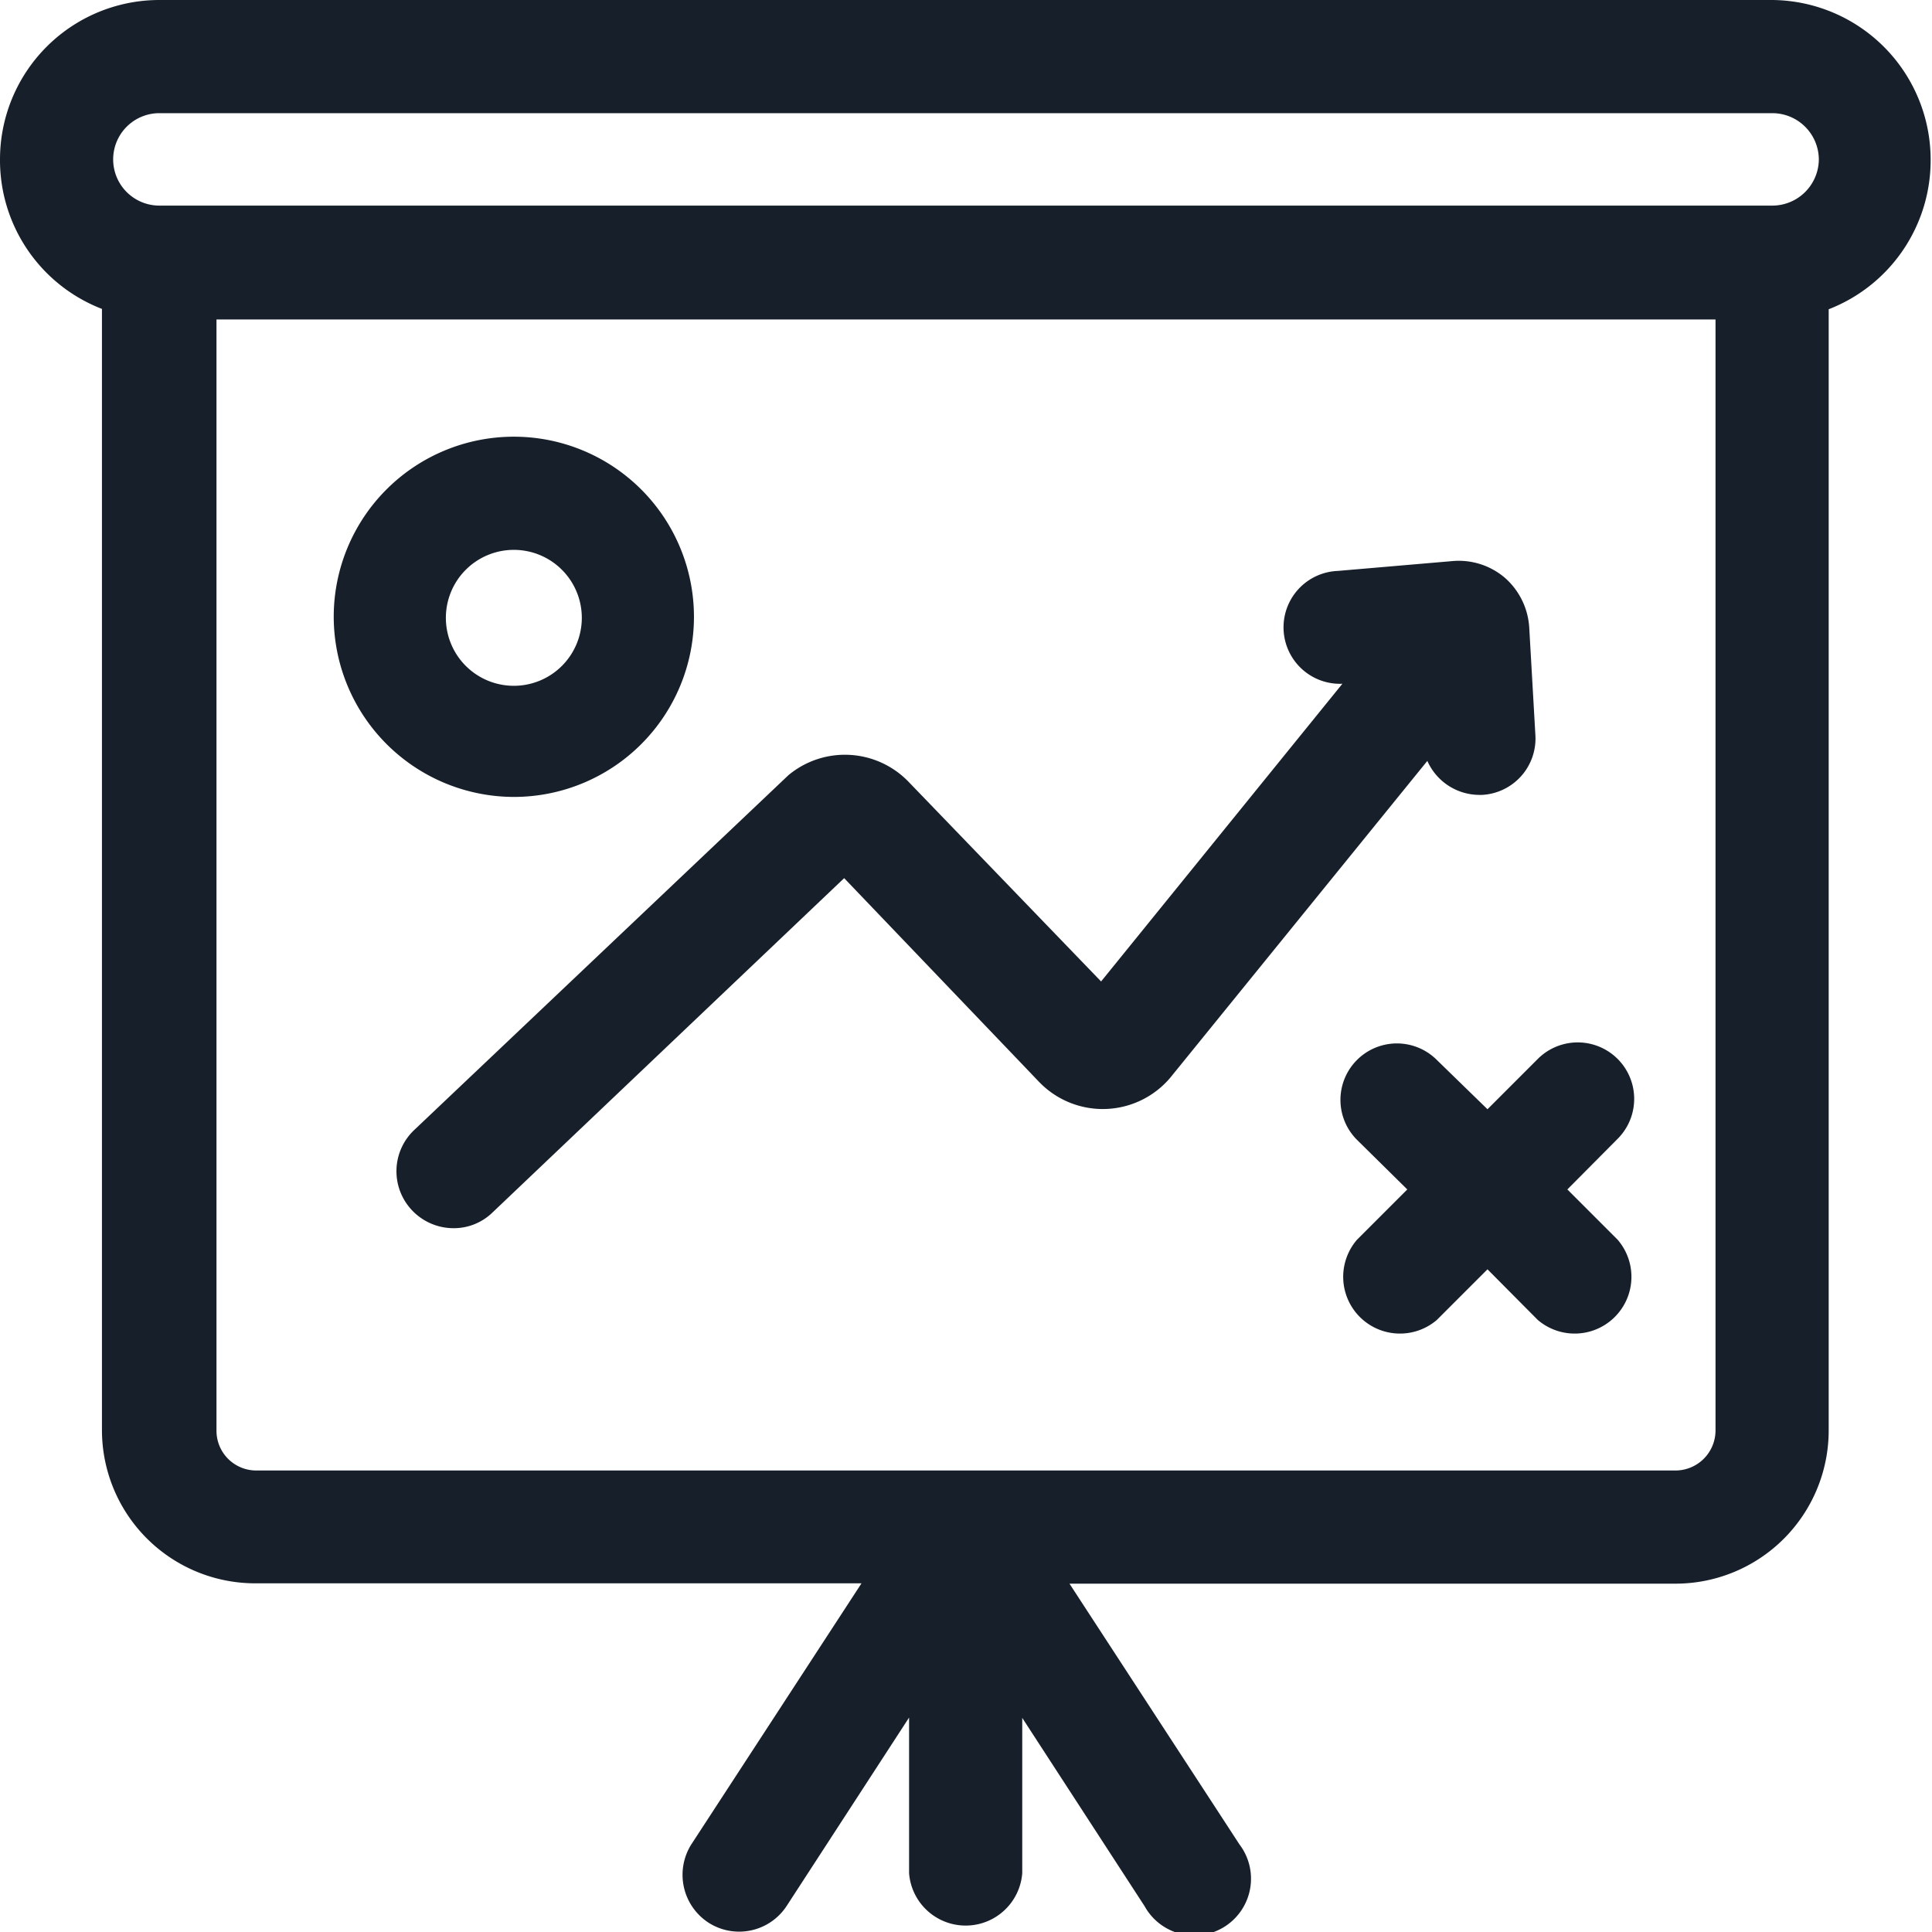 <svg xmlns="http://www.w3.org/2000/svg" viewBox="0 0 56.85 56.85"><defs><style>.cls-1{fill:#17202a;}</style></defs><title>Ativo 24</title><g id="Camada_2" data-name="Camada 2"><g id="Camada_1-2" data-name="Camada 1"><path class="cls-1" d="M52.15,0H4.69A4.69,4.69,0,0,0,0,4.69H0A4.69,4.69,0,0,0,3,9.09v33a4.51,4.51,0,0,0,4.5,4.5H25.35l-5,7.67a1.68,1.68,0,0,0,.49,2.31,1.67,1.67,0,0,0,2.31-.49l3.6-5.54v4.58a1.67,1.67,0,0,0,3.33,0V50.55l3.6,5.54a1.67,1.67,0,1,0,2.79-1.82l-5-7.67H49.31a4.51,4.51,0,0,0,4.5-4.5v-33a4.7,4.7,0,0,0,3-4.39h0A4.7,4.7,0,0,0,52.15,0ZM3.33,4.69A1.36,1.36,0,0,1,4.69,3.33H52.15a1.37,1.37,0,0,1,1.37,1.36h0a1.37,1.37,0,0,1-1.37,1.36H4.69A1.36,1.36,0,0,1,3.33,4.7ZM50.48,42.1a1.18,1.18,0,0,1-1.17,1.17H7.54A1.17,1.17,0,0,1,6.37,42.1V9.4H50.48Z"/><path class="cls-1" d="M15.12,23.45a5.3,5.3,0,1,0-5.3-5.3A5.31,5.31,0,0,0,15.12,23.45Zm0-7.27a2,2,0,1,1-2,2A2,2,0,0,1,15.12,16.18Z"/><path class="cls-1" d="M42.28,31.19a1.66,1.66,0,0,0-2.35,2.35L41.41,35l-1.48,1.48a1.67,1.67,0,0,0,2.35,2.36l1.49-1.49,1.48,1.49a1.67,1.67,0,0,0,2.35-2.36L46.12,35l1.48-1.49a1.66,1.66,0,0,0-2.35-2.35l-1.48,1.48Z"/><path class="cls-1" d="M12.14,35.63a1.68,1.68,0,0,0,1.21.51,1.63,1.63,0,0,0,1.14-.46l10.35-9.84,5.74,6a2.6,2.6,0,0,0,3.93-.22L42,22.39a1.68,1.68,0,0,0,1.52,1h.09a1.66,1.66,0,0,0,1.57-1.75L45,18.49A2.12,2.12,0,0,0,44.28,17a2.09,2.09,0,0,0-1.54-.49l-3.38.29a1.66,1.66,0,0,0,.14,3.32l-7.1,8.76L26.73,23a2.6,2.6,0,0,0-3.53-.19l0,0-11,10.43A1.67,1.67,0,0,0,12.14,35.63Z"/></g></g></svg>